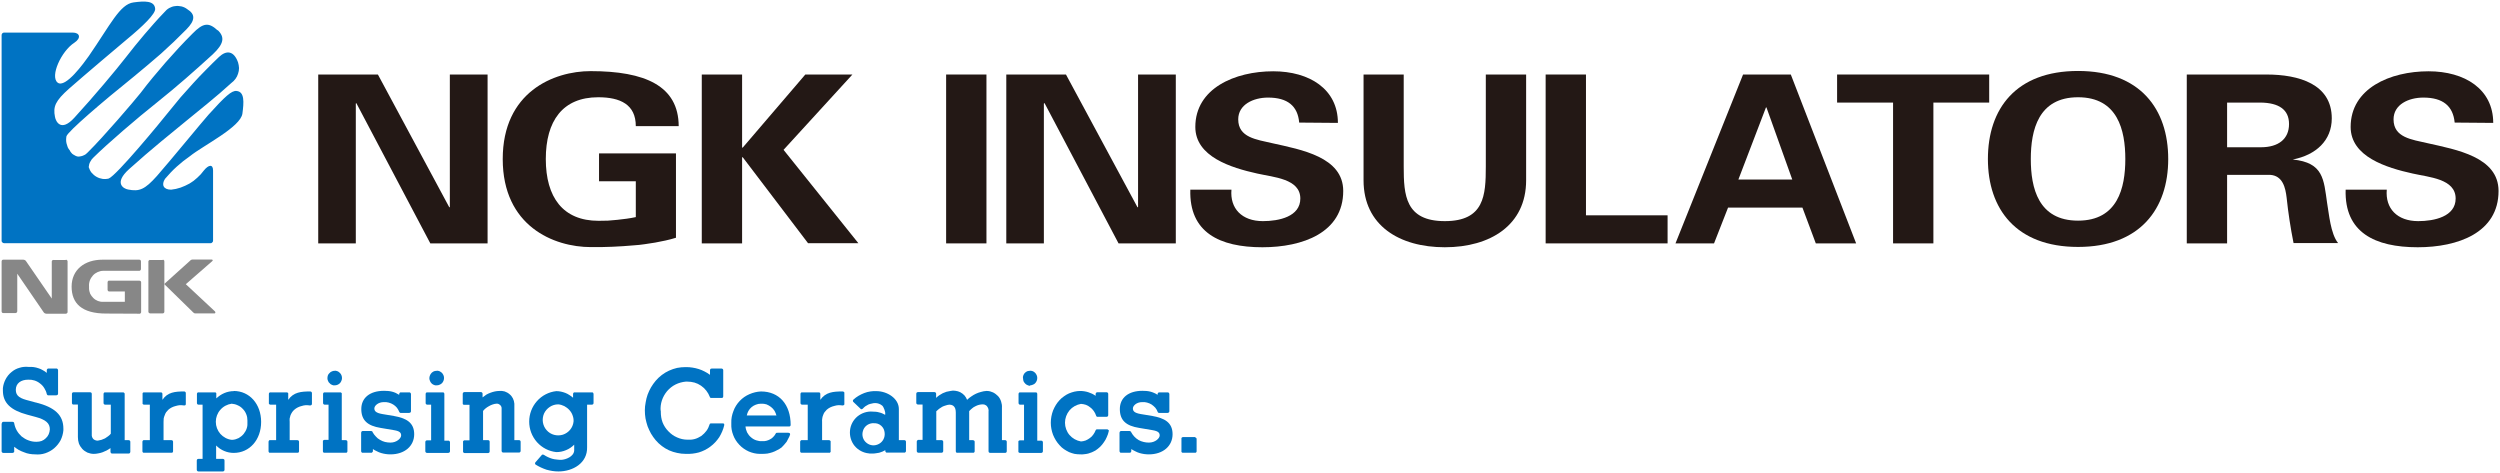 <svg version="1.2" xmlns="http://www.w3.org/2000/svg" viewBox="0 0 1550 293" width="1550" height="293"><style>.a{fill:#0073c3}.b{fill:#231815}.c{fill:#878787}</style><path class="a" d="m22.3 249.6l-4-1.1c-5.7-1.4-8.5-2.8-8.5-6.8 0-4 3.1-6.3 7.7-6.3q2-0.1 3.9 0.5 1.9 0.6 3.5 1.9 1.6 1.2 2.6 2.9 1.1 1.7 1.5 3.6 0.1 0.2 0.2 0.4 0.1 0.1 0.2 0.2 0.2 0.1 0.3 0.2 0.2 0 0.4 0h4.8q0.3 0 0.4-0.1 0.2 0 0.4-0.2 0.1-0.1 0.2-0.3 0.1-0.2 0.1-0.4v-14.6q0-0.2-0.1-0.4-0.1-0.2-0.2-0.3-0.2-0.2-0.4-0.3-0.1 0-0.4 0h-4.8q-0.2 0-0.4 0-0.2 0.1-0.4 0.3-0.1 0.1-0.2 0.3-0.1 0.2-0.1 0.4v1.7q-1.1-1-2.5-1.7-1.3-0.8-2.7-1.2-1.4-0.5-2.9-0.7-1.5-0.2-3-0.1c-1.9-0.2-3.9-0.1-5.7 0.5-1.9 0.5-3.6 1.4-5.1 2.7-1.5 1.2-2.7 2.7-3.6 4.4-0.9 1.7-1.5 3.6-1.7 5.5 0 0.5 0 1.1 0 1.6 0 7.5 4.7 12.1 15.1 14.9l5.2 1.4c6.3 1.7 8.8 3.9 8.8 7.7q-0.1 1.6-0.7 3-0.6 1.4-1.8 2.5-1.1 1.1-2.6 1.7-1.5 0.5-3.1 0.5h-0.4c-1.6 0-3.2-0.3-4.7-0.9-1.5-0.5-2.9-1.4-4.2-2.4-1.2-1.1-2.2-2.3-3-3.7-0.8-1.4-1.3-2.9-1.6-4.5q0-0.2-0.1-0.4-0.1-0.1-0.3-0.3-0.1-0.1-0.3-0.1-0.2-0.1-0.4-0.1h-5.6q-0.2 0-0.4 0.1-0.1 0.1-0.3 0.2-0.1 0.2-0.2 0.4-0.1 0.2-0.1 0.4h-0.1v17.2q0 0.2 0.1 0.4 0.1 0.1 0.2 0.3 0.2 0.1 0.3 0.2 0.2 0.1 0.4 0.1h5.8q0.2 0 0.4-0.1 0.2-0.1 0.3-0.2 0.2-0.2 0.3-0.3 0-0.2 0-0.4v-2.8q1.4 1.1 2.9 2 1.5 0.8 3.2 1.4 1.6 0.7 3.4 1 1.7 0.3 3.5 0.3c2.1 0.2 4.2 0 6.3-0.7 2-0.7 3.9-1.7 5.5-3.1 1.6-1.4 3-3.1 4-5 0.9-1.9 1.5-3.9 1.7-6.1q0-0.1 0-0.2 0-0.2 0-0.3 0-0.1 0-0.3 0-0.1 0-0.2c0-8.4-5.2-13.3-17.2-16.3"/><path class="a" d="m244.2 257.9l-7.2-1.2c-4-0.7-4.9-1.9-4.9-3.5 0-1.6 2.3-3.9 5.9-3.9q1.5-0.1 3 0.3 1.5 0.4 2.8 1.2 1.3 0.8 2.3 2 0.9 1.2 1.5 2.7 0.1 0.1 0.2 0.2 0.1 0.1 0.2 0.2 0.1 0.1 0.3 0.1 0.1 0 0.2 0h5.2q0.2 0 0.4-0.1 0.2 0 0.4-0.2 0.1-0.1 0.2-0.3 0.1-0.2 0.1-0.4v-10.7q0-0.2-0.1-0.4-0.1-0.2-0.2-0.3-0.2-0.2-0.4-0.3-0.2 0-0.4 0h-5.2q-0.2 0-0.4 0-0.1 0.1-0.3 0.3-0.1 0.1-0.2 0.3-0.1 0.2-0.1 0.4v0.5q-1.1-0.7-2.2-1.2-1.1-0.5-2.3-0.8-1.2-0.3-2.5-0.4-1.2-0.1-2.4-0.1c-8.7 0-14.1 4.3-14.1 11.3 0 7 3.9 10.4 12 11.7l8.3 1.4c3.7 0.6 4.4 1.7 4.4 3.3 0 1.7-2.7 4.4-6.6 4.4q-1.7 0-3.4-0.4-1.6-0.4-3.1-1.3-1.5-0.8-2.6-2.1-1.2-1.2-2-2.7 0-0.2-0.1-0.3-0.1-0.1-0.2-0.2-0.2-0.1-0.3-0.1-0.1-0.1-0.3-0.1h-5.2q-0.2 0-0.4 0.1-0.2 0.1-0.3 0.2-0.2 0.2-0.2 0.4-0.1 0.2-0.1 0.4v11.4q0 0.2 0.1 0.4 0 0.2 0.2 0.3 0.1 0.2 0.3 0.3 0.2 0 0.4 0h5.2q0.2 0 0.4 0 0.2-0.1 0.3-0.3 0.2-0.1 0.3-0.3 0.1-0.2 0.1-0.4v-1.3q1.1 0.8 2.5 1.4 1.3 0.7 2.7 1.1 1.4 0.4 2.8 0.6 1.4 0.2 2.9 0.2c8.8 0 14.7-5.2 14.7-12.5 0-7.4-5.2-10-12.6-11.3"/><path class="a" d="m714.5 257.9l-7.3-1.2c-4-0.7-4.8-1.9-4.8-3.5 0-1.6 2.2-3.9 5.8-3.9q1.6-0.1 3 0.3 1.5 0.4 2.8 1.2 1.3 0.9 2.3 2 1 1.2 1.5 2.7 0.1 0.1 0.2 0.2 0.1 0.1 0.2 0.2 0.1 0.1 0.3 0.1 0.1 0 0.3 0h5.2q0.2 0 0.3-0.1 0.2 0 0.4-0.2 0.1-0.1 0.2-0.3 0.1-0.2 0.1-0.4v-10.7q0-0.2-0.1-0.4-0.1-0.2-0.2-0.3-0.2-0.2-0.4-0.3-0.1 0-0.3 0h-5.2q-0.2 0-0.4 0-0.2 0.1-0.4 0.3-0.1 0.1-0.2 0.3-0.1 0.2-0.1 0.4v0.5q-1-0.7-2.2-1.2-1.1-0.5-2.3-0.8-1.2-0.3-2.4-0.4-1.2-0.1-2.5-0.1c-8.6 0-14 4.3-14 11.3 0 7 3.8 10.4 12 11.7l8.3 1.4c3.6 0.6 4.4 1.7 4.4 3.3 0 1.7-2.7 4.4-6.7 4.4q-1.7 0-3.3-0.4-1.7-0.4-3.1-1.2-1.5-0.9-2.7-2.2-1.1-1.2-1.9-2.7 0-0.2-0.2-0.3-0.1-0.1-0.2-0.2-0.1-0.1-0.3-0.1-0.1-0.1-0.3-0.1h-5.2q-0.2 0-0.4 0.1-0.1 0.1-0.3 0.2-0.1 0.2-0.2 0.4-0.1 0.2-0.1 0.4v11.4q0 0.2 0.1 0.4 0.1 0.2 0.2 0.3 0.2 0.2 0.3 0.3 0.2 0 0.4 0h5.2q0.2 0 0.4 0 0.2-0.1 0.4-0.3 0.1-0.1 0.2-0.3 0.1-0.2 0.1-0.4v-1.3q1.2 0.8 2.5 1.4 1.3 0.7 2.7 1.1 1.4 0.4 2.8 0.6 1.5 0.2 2.9 0.2c8.8 0 14.7-5.2 14.7-12.5 0-7.4-5.2-10-12.5-11.3z"/><path class="a" d="m79.9 272.9h-2.6v-28.7q-0.1-0.2-0.1-0.4-0.1-0.1-0.3-0.3-0.1-0.1-0.3-0.2-0.1 0-0.3 0h-11.1q-0.2-0.1-0.4 0-0.1 0.1-0.3 0.2-0.1 0.1-0.2 0.3-0.1 0.2-0.1 0.4v5.8q0 0.1 0.1 0.3 0.1 0.2 0.2 0.3 0.2 0.2 0.3 0.2 0.2 0.1 0.4 0.1h3.5v18q-0.7 0.9-1.7 1.6-0.9 0.7-1.9 1.3-1.1 0.5-2.2 0.9-1.1 0.3-2.3 0.5-0.7 0-1.3-0.2-0.7-0.2-1.2-0.6-0.5-0.4-0.8-1-0.3-0.6-0.4-1.3v-26q0-0.2-0.1-0.3 0-0.2-0.2-0.3-0.1-0.2-0.3-0.2-0.2-0.1-0.4-0.1h-10.4q-0.2 0-0.3 0.1-0.2 0-0.3 0.2-0.2 0.1-0.2 0.3-0.1 0.1-0.1 0.3v5.8q0 0.2 0.1 0.4 0 0.1 0.2 0.3 0.1 0.1 0.3 0.2 0.1 0 0.3 0h2.8v20.2c0 1.4 0.2 2.7 0.6 3.9 0.5 1.3 1.2 2.4 2.1 3.4 0.9 1 2 1.7 3.2 2.3 1.3 0.5 2.6 0.8 3.9 0.8q1.4 0 2.8-0.3 1.3-0.2 2.7-0.7 1.3-0.5 2.5-1.1 1.3-0.7 2.4-1.5v2.4q0 0.2 0.1 0.3 0 0.2 0.2 0.4 0.1 0.1 0.3 0.2 0.2 0.1 0.4 0.1h10.3q0.2 0 0.4-0.1 0.2-0.1 0.3-0.2 0.1-0.2 0.2-0.4 0.1-0.1 0.1-0.3v-6.4q0-0.1-0.1-0.3-0.1-0.2-0.2-0.3-0.1-0.2-0.3-0.2-0.2-0.1-0.4-0.1"/><path class="a" d="m114.3 242.7c-5.7 0-10.4 0.4-13.6 5.2v-3.7q-0.1-0.2-0.1-0.4-0.1-0.1-0.2-0.3-0.2-0.1-0.4-0.2-0.1 0-0.3 0h-10.4q-0.2 0-0.4 0-0.1 0.1-0.3 0.2-0.1 0.2-0.2 0.3 0 0.2 0 0.4v5.7q-0.1 0.2 0 0.4 0.1 0.2 0.2 0.3 0.1 0.1 0.3 0.2 0.2 0.1 0.4 0.1h3.6v22h-3.7q-0.1 0-0.3 0-0.2 0.1-0.3 0.3-0.2 0.1-0.2 0.3-0.1 0.1-0.1 0.3v6q0 0.2 0.1 0.4 0 0.1 0.2 0.3 0.1 0.1 0.3 0.2 0.2 0 0.3 0h17.2q0.2 0 0.3 0 0.2-0.1 0.3-0.2 0.2-0.2 0.2-0.3 0.1-0.2 0.1-0.4v-6q0-0.1-0.1-0.3 0-0.2-0.2-0.3-0.1-0.2-0.3-0.2-0.1-0.1-0.3-0.1h-5v-11.4q0-1 0.1-2.1 0.2-1 0.6-1.9 0.3-1 0.9-1.9 0.6-0.8 1.3-1.5 1-0.9 2.2-1.5 1.2-0.6 2.5-0.9 1.3-0.4 2.6-0.5 1.3 0 2.7 0.2 0.1 0 0.2-0.1 0.1 0 0.2 0 0.1 0 0.2-0.1 0.1 0 0.1-0.1 0.1-0.1 0.1-0.2 0.1-0.1 0.1-0.2 0-0.1 0-0.2 0-0.1 0-0.2v-6.6q0-0.2-0.1-0.4 0-0.2-0.2-0.3-0.1-0.1-0.3-0.2-0.2-0.1-0.3-0.1-0.1 0 0 0z"/><path class="a" d="m192.4 242.7c-5.7 0-10.4 0.4-13.7 5.2v-3.7q0-0.2 0-0.4-0.1-0.2-0.3-0.3-0.1-0.1-0.3-0.2-0.2-0.1-0.4 0h-10q-0.2-0.1-0.4 0-0.2 0.1-0.3 0.2-0.2 0.1-0.2 0.3-0.1 0.2-0.1 0.4v5.7q0 0.2 0 0.4 0.1 0.2 0.3 0.3 0.1 0.2 0.3 0.2 0.2 0.1 0.4 0.1h3.5v22h-3.7q-0.2 0-0.4 0-0.1 0.1-0.3 0.2-0.1 0.2-0.2 0.4-0.1 0.1-0.1 0.3v6q0 0.2 0.1 0.4 0.1 0.2 0.2 0.3 0.2 0.1 0.3 0.2 0.2 0.1 0.4 0h16.9q0.2 0 0.4 0 0.2-0.1 0.3-0.2 0.2-0.2 0.2-0.3 0.1-0.2 0.1-0.4v-6q0-0.2-0.1-0.3 0-0.2-0.2-0.3-0.1-0.2-0.3-0.2-0.2-0.1-0.4-0.1h-4.8v-11.4q-0.1-1 0-2.1 0.2-1 0.5-1.9 0.4-1 1-1.9 0.5-0.8 1.3-1.5 1-0.9 2.2-1.5 1.2-0.6 2.5-0.9 1.2-0.4 2.6-0.5 1.3 0 2.6 0.2 0.1 0 0.2-0.1 0.1 0 0.2 0 0.1-0.1 0.2-0.1 0.1 0 0.2-0.1 0.1-0.1 0.1-0.2 0.1-0.1 0.1-0.1 0.1-0.1 0.1-0.2 0-0.1 0-0.2v-6.7q0-0.2-0.1-0.4-0.1-0.2-0.2-0.3-0.1-0.1-0.3-0.2-0.2-0.1-0.4-0.1z"/><path class="a" d="m214.4 272.9h-2.5v-28.7q0-0.2 0-0.4-0.1-0.1-0.3-0.3-0.1-0.1-0.3-0.2-0.1 0-0.3 0h-9.7q-0.2 0-0.4 0-0.1 0.1-0.3 0.2-0.1 0.2-0.2 0.3-0.1 0.2-0.1 0.4v5.8q0 0.1 0.1 0.3 0.1 0.2 0.2 0.3 0.2 0.1 0.3 0.2 0.2 0.1 0.4 0.1h2.4v21.8h-2.5q-0.2 0-0.4 0.1-0.2 0-0.3 0.2-0.2 0.1-0.3 0.3 0 0.2 0 0.4v6.1q0 0.2 0.1 0.4 0 0.1 0.2 0.3 0.1 0.1 0.3 0.2 0.2 0 0.4 0h13.2q0.2 0 0.4 0 0.2-0.1 0.3-0.2 0.2-0.2 0.2-0.3 0.1-0.2 0.1-0.4v-6q0-0.2-0.1-0.3 0-0.2-0.2-0.3-0.1-0.2-0.3-0.2-0.2-0.1-0.4-0.1z"/><path class="a" d="m207.6 238.9c0.9 0 1.8-0.3 2.5-0.8 0.8-0.5 1.3-1.3 1.6-2.1 0.4-0.9 0.4-1.8 0.2-2.7-0.2-0.9-0.7-1.7-1.4-2.3q-0.3-0.3-0.6-0.5-0.4-0.2-0.8-0.4-0.4-0.1-0.8-0.2-0.4-0.1-0.9 0-0.9 0-1.7 0.4-0.8 0.3-1.4 1-0.7 0.6-1 1.4-0.3 0.9-0.3 1.8 0 0.4 0.1 0.9 0.1 0.4 0.3 0.8 0.2 0.4 0.4 0.8 0.3 0.3 0.6 0.6 0.3 0.4 0.6 0.6 0.4 0.2 0.8 0.4 0.4 0.2 0.8 0.3 0.4 0 0.9 0"/><path class="a" d="m278 273.2h-2.5v-29q0-0.2-0.1-0.4-0.1-0.2-0.2-0.3-0.2-0.1-0.3-0.2-0.2-0.1-0.4 0h-9.7q-0.1 0-0.3 0-0.2 0.1-0.3 0.2-0.2 0.2-0.2 0.3-0.1 0.2-0.1 0.4v5.8q0 0.1 0.1 0.3 0 0.2 0.2 0.3 0.1 0.1 0.3 0.2 0.2 0.1 0.3 0.1h2.5v22.1h-2.6q-0.2 0-0.4 0.1-0.1 0.1-0.3 0.2-0.1 0.2-0.2 0.3 0 0.2-0.1 0.4v5.8q0.1 0.2 0.1 0.4 0.1 0.2 0.2 0.3 0.2 0.1 0.3 0.2 0.2 0.1 0.4 0.1h13.3q0.2 0 0.3-0.1 0.2-0.1 0.4-0.2 0.1-0.1 0.2-0.3 0.1-0.2 0.1-0.4v-5.6q0-0.2-0.1-0.4-0.1-0.2-0.2-0.3-0.2-0.2-0.4-0.3-0.1 0-0.3 0z"/><path class="a" d="m270.9 238.9q0.9 0 1.7-0.4 0.8-0.3 1.5-1 0.6-0.7 0.9-1.5 0.3-0.8 0.3-1.7 0-0.5-0.1-0.9-0.1-0.5-0.3-0.9-0.2-0.4-0.5-0.8-0.2-0.4-0.6-0.7-0.3-0.3-0.7-0.5-0.3-0.2-0.7-0.4-0.4-0.1-0.8-0.2-0.5-0.1-0.9 0-0.4 0-0.9 0.1-0.4 0.1-0.8 0.2-0.4 0.2-0.8 0.5-0.4 0.2-0.7 0.6-0.6 0.6-0.9 1.4-0.4 0.9-0.4 1.8 0 0.8 0.4 1.7 0.3 0.8 0.9 1.4 0.3 0.4 0.7 0.6 0.3 0.2 0.7 0.4 0.4 0.2 0.9 0.3 0.4 0 0.8 0"/><path class="a" d="m645.6 273.2h-2.5v-29q0-0.2-0.1-0.4-0.1-0.1-0.2-0.3-0.1-0.1-0.3-0.2-0.2 0-0.4 0h-9.6q-0.2-0.1-0.4 0-0.2 0.1-0.3 0.2-0.1 0.1-0.2 0.3-0.1 0.2-0.1 0.4v5.8q0 0.1 0.1 0.3 0.1 0.2 0.2 0.3 0.1 0.2 0.3 0.2 0.2 0.1 0.4 0.1h2.4v22.1h-2.6q-0.2 0-0.3 0.1-0.2 0.1-0.4 0.2-0.1 0.1-0.2 0.3 0 0.2 0 0.4v5.8q0 0.2 0 0.4 0.1 0.2 0.2 0.3 0.2 0.1 0.4 0.2 0.1 0.1 0.3 0.1h13.3q0.2 0 0.4-0.1 0.2-0.1 0.3-0.2 0.1-0.1 0.2-0.3 0.1-0.2 0.1-0.4v-5.6q0-0.2-0.1-0.4-0.1-0.2-0.2-0.3-0.1-0.2-0.3-0.2-0.2-0.1-0.4-0.1z"/><path class="a" d="m638.7 238.9q0.9 0 1.7-0.4 0.9-0.3 1.5-1 0.6-0.7 0.9-1.5 0.3-0.8 0.3-1.7 0-0.5-0.1-0.9-0.1-0.5-0.3-0.9-0.2-0.4-0.5-0.8-0.2-0.4-0.6-0.7-0.3-0.3-0.6-0.5-0.4-0.2-0.8-0.4-0.4-0.1-0.8-0.2-0.5-0.1-0.9 0-0.4 0-0.9 0.1-0.4 0.1-0.8 0.2-0.4 0.2-0.8 0.5-0.3 0.2-0.7 0.6-0.3 0.3-0.5 0.7-0.2 0.4-0.4 0.9-0.1 0.4-0.2 0.9 0 0.4 0.1 0.9 0 0.4 0.1 0.9 0.1 0.4 0.2 0.8 0.2 0.4 0.5 0.8 0.2 0.3 0.6 0.7 0.3 0.3 0.6 0.5 0.4 0.2 0.8 0.4 0.4 0.2 0.8 0.3 0.4 0 0.8 0.1"/><path class="a" d="m321.9 272.9h-3v-22.6c-0.1-1.2-0.4-2.3-0.9-3.3-0.5-1-1.2-1.9-2.1-2.6-0.9-0.8-1.9-1.3-3-1.7-1-0.3-2.2-0.4-3.3-0.3q-1.4 0-2.8 0.3-1.4 0.3-2.7 0.8-1.4 0.5-2.6 1.2-1.2 0.8-2.3 1.7v-2.3q0-0.2-0.1-0.4 0-0.1-0.2-0.3-0.1-0.1-0.3-0.2-0.1-0.1-0.3-0.1h-10.4q-0.2 0-0.4 0.1-0.2 0.1-0.3 0.2-0.1 0.1-0.2 0.3-0.1 0.2-0.1 0.4v6.2c0 0.5 0.5 0.7 1 0.7h3.2v22h-3.1q-0.2 0-0.3 0-0.2 0.1-0.3 0.3-0.2 0.1-0.3 0.3 0 0.2 0 0.3v6q0 0.2 0 0.4 0.1 0.2 0.3 0.3 0.1 0.1 0.3 0.2 0.1 0.1 0.3 0.1h14.7q0.2 0 0.3-0.1 0.2-0.1 0.3-0.2 0.2-0.1 0.2-0.3 0.1-0.2 0.1-0.4v-6.1q0-0.1-0.1-0.3 0-0.2-0.2-0.3-0.1-0.2-0.3-0.2-0.1-0.1-0.3-0.1h-3.2v-18.1q0.7-0.9 1.7-1.7 0.9-0.7 2-1.3 1-0.6 2.2-1 1.1-0.4 2.3-0.5 0.6-0.1 1.2 0.1 0.6 0.2 1 0.6 0.5 0.3 0.8 0.9 0.3 0.5 0.3 1.1v26.6q0 0.2 0.1 0.4 0.1 0.2 0.2 0.3 0.2 0.1 0.3 0.2 0.2 0.1 0.4 0.1h9.9q0.2 0 0.3-0.1 0.2-0.1 0.3-0.2 0.2-0.2 0.2-0.3 0.1-0.2 0.1-0.4v-5.8q0-0.1-0.1-0.3 0-0.2-0.2-0.3-0.1-0.2-0.3-0.2-0.1-0.1-0.3-0.1z"/><path fill-rule="evenodd" class="a" d="m367 243.3q0.2 0 0.4 0 0.2 0.1 0.3 0.2 0.2 0.2 0.2 0.4 0.1 0.1 0.1 0.3v5.8q0 0.1-0.1 0.3-0.1 0.2-0.2 0.3-0.1 0.1-0.3 0.2-0.2 0.1-0.4 0.1h-3v26.3c0.3 9.9-8.8 15.1-17.8 15.1q-1.9 0-3.8-0.3-1.8-0.3-3.6-0.8-1.8-0.6-3.5-1.4-1.7-0.8-3.3-1.8-0.1-0.2-0.2-0.4-0.1-0.1-0.1-0.3 0-0.2 0.1-0.4 0.1-0.2 0.2-0.3l4-4.6q0.1-0.1 0.2-0.1 0.2-0.1 0.4-0.1 0.1 0 0.3 0.1 0.2 0 0.3 0.1 1.2 0.8 2.5 1.4 1.3 0.6 2.6 1 1.4 0.4 2.8 0.5 1.4 0.2 2.8 0.2c2.9-0.1 7.8-2 8.1-5.7 0-0.5 0-2.1 0-3.7q-1.1 1.1-2.3 1.9-1.3 0.9-2.8 1.5-1.4 0.6-2.9 0.9-1.5 0.3-3.1 0.3c-4.6-0.5-8.9-2.7-12-6.2-3.1-3.5-4.8-8-4.8-12.7 0-4.7 1.7-9.2 4.8-12.7 3.1-3.5 7.4-5.7 12-6.2q1.5 0 2.9 0.3 1.4 0.3 2.7 0.8 1.3 0.5 2.5 1.3 1.3 0.8 2.3 1.7v-2.4q0-0.2 0.1-0.4 0.1-0.2 0.2-0.3 0.1-0.1 0.3-0.2 0.2-0.1 0.4 0h10.4m-11.7 14.2c-0.4-1.2-1.1-2.3-2-3.3-0.9-1-2-1.8-3.1-2.4-1.2-0.6-2.5-1-3.8-1.1-3.8 0-7.2 2.3-8.8 5.7-1.5 3.5-0.9 7.5 1.6 10.3 2.5 2.9 6.5 3.9 10.1 2.8 3.6-1.2 6.2-4.3 6.6-8.1 0.1-1.3-0.1-2.6-0.6-3.9z"/><path class="a" d="m522.3 242.7c-5.7 0-10.4 0.4-13.7 5.2v-3.7q0-0.2-0.1-0.4-0.1-0.1-0.2-0.3-0.1-0.1-0.3-0.2-0.2 0-0.3 0h-10.4q-0.2 0-0.4 0-0.2 0.1-0.3 0.2-0.1 0.2-0.2 0.3-0.1 0.2-0.1 0.4v5.7q0 0.2 0.1 0.4 0 0.2 0.2 0.3 0.1 0.1 0.3 0.2 0.2 0.1 0.4 0.1h3.5v22h-3.7q-0.2 0-0.3 0-0.2 0.1-0.4 0.3-0.1 0.1-0.2 0.3-0.1 0.1-0.1 0.3v6q0 0.2 0.1 0.4 0.1 0.1 0.2 0.3 0.2 0.1 0.4 0.2 0.1 0 0.3 0h16.9q0.2 0.1 0.4 0 0.2-0.1 0.3-0.2 0.2-0.1 0.3-0.3 0-0.2 0-0.4v-6q0-0.2 0-0.3-0.1-0.2-0.3-0.3-0.1-0.2-0.3-0.2-0.2-0.1-0.4-0.1h-4.3v-11.4q-0.1-1 0.1-2.1 0.1-1 0.5-1.9 0.3-1 0.9-1.9 0.6-0.8 1.3-1.5 1-0.9 2.2-1.5 1.2-0.6 2.5-0.9 1.3-0.4 2.6-0.5 1.3 0 2.7 0.2 0.1 0 0.2-0.1 0.1 0 0.2 0 0.1 0 0.2-0.1 0 0 0.1-0.1 0.1-0.1 0.2-0.2 0 0 0.1-0.1 0-0.1 0-0.2 0-0.1 0-0.2v-6.7q0-0.2 0-0.4-0.1-0.2-0.3-0.3-0.1-0.1-0.3-0.2-0.2-0.1-0.3-0.1"/><path class="a" d="m623.4 272.9h-2.2v-20.1c0.1-1.3-0.1-2.6-0.5-3.8-0.4-1.3-1-2.4-1.9-3.4-0.9-0.9-1.9-1.7-3.1-2.3-1.1-0.5-2.4-0.9-3.7-0.9h-0.5q-1.7 0.1-3.3 0.6-1.6 0.4-3.1 1.1-1.5 0.7-2.9 1.7-1.4 0.9-2.6 2.1-0.6-1.5-1.6-2.7-1.1-1.2-2.6-2-1.4-0.7-3-0.9-1.6-0.3-3.1 0.1-1.3 0.2-2.5 0.5-1.2 0.4-2.3 0.9-1.1 0.6-2.2 1.3-1 0.7-1.9 1.6v-2.6q0-0.2-0.1-0.4-0.1-0.1-0.2-0.3-0.1-0.1-0.3-0.2-0.2-0.1-0.4-0.1h-10.3q-0.2 0-0.4 0.1-0.2 0.1-0.3 0.2-0.2 0.1-0.2 0.3-0.1 0.2-0.1 0.4v5.7q0 0.2 0.1 0.4 0 0.2 0.2 0.3 0.1 0.1 0.3 0.2 0.2 0.1 0.4 0.1h2.9v21.9h-2.6q-0.2 0.1-0.4 0.1-0.2 0.1-0.3 0.3-0.1 0.1-0.2 0.3-0.1 0.1-0.1 0.3v6q0 0.2 0.1 0.4 0.1 0.2 0.2 0.3 0.1 0.1 0.3 0.2 0.2 0.1 0.4 0.1h14.5q0.1 0 0.3-0.1 0.2-0.1 0.3-0.2 0.2-0.2 0.2-0.3 0.1-0.2 0.1-0.4v-5.9q0-0.1-0.1-0.3-0.1-0.2-0.2-0.3-0.1-0.2-0.3-0.2-0.2-0.1-0.3-0.1h-3.4v-17.9q0.8-0.8 1.7-1.5 1-0.7 2-1.3 1-0.5 2.1-0.8 1.1-0.4 2.2-0.5c1.6 0 4.1 0.5 4.1 4.8v24.1q0 0.2 0.1 0.4 0 0.2 0.2 0.3 0.1 0.1 0.3 0.2 0.2 0.1 0.4 0h9.7q0.2 0.1 0.3 0 0.2-0.1 0.4-0.2 0.1-0.1 0.2-0.3 0.1-0.2 0.1-0.4v-6q0-0.2-0.1-0.3-0.1-0.2-0.2-0.3-0.2-0.2-0.4-0.2-0.1-0.1-0.3-0.1h-2.4v-18q0.8-0.9 1.8-1.7 0.9-0.8 2-1.3 1.1-0.6 2.3-0.9 1.2-0.3 2.4-0.3 0.4 0 0.7 0.1 0.3 0 0.6 0.2 0.3 0.1 0.6 0.3 0.2 0.2 0.5 0.4 0.3 0.3 0.5 0.7 0.2 0.4 0.4 0.8 0.1 0.4 0.2 0.9 0.1 0.4 0 0.8v24.9q0 0.2 0.1 0.4 0 0.2 0.2 0.3 0.1 0.1 0.3 0.2 0.2 0.1 0.4 0.1h9.4q0.1 0 0.3-0.1 0.2-0.1 0.3-0.2 0.2-0.1 0.2-0.3 0.1-0.2 0.1-0.4v-6q0-0.1-0.1-0.3-0.1-0.2-0.2-0.3-0.1-0.2-0.3-0.2-0.2-0.1-0.3-0.1"/><path class="a" d="m741 271h-7.6q-0.2 0-0.4 0.1-0.1 0.1-0.3 0.2-0.1 0.1-0.2 0.3 0 0.2 0 0.4v7.9q0 0.1 0 0.3 0.1 0.2 0.3 0.3 0.1 0.1 0.3 0.2 0.1 0 0.3 0h7.5q0.2 0 0.4 0 0.2-0.1 0.3-0.2 0.1-0.1 0.2-0.3 0.1-0.2 0.1-0.3v-7.8q0-0.2-0.1-0.3 0-0.2-0.2-0.3-0.1-0.2-0.3-0.2-0.1-0.1-0.3-0.1"/><path fill-rule="evenodd" class="a" d="m144.9 242.4c9.8 0 17 8.1 17 19.2 0 11.1-7.2 19.2-17 19.2q-1.5 0-3-0.3-1.5-0.3-2.9-0.9-1.4-0.6-2.6-1.4-1.3-0.9-2.4-2v8.3h4.2q0.2 0 0.4 0.1 0.2 0.1 0.3 0.2 0.2 0.1 0.2 0.3 0.1 0.2 0.1 0.4v5.8q0 0.2-0.1 0.4 0 0.1-0.2 0.3-0.1 0.1-0.3 0.2-0.2 0.1-0.4 0.1h-15.2q-0.2 0-0.4-0.1-0.2-0.1-0.3-0.2-0.2-0.2-0.2-0.3-0.1-0.2-0.1-0.4v-5.8q0-0.2 0.1-0.4 0-0.2 0.2-0.3 0.1-0.2 0.3-0.2 0.2-0.1 0.4-0.1h2.6v-33.6h-2.5q-0.2 0-0.4-0.1-0.2 0-0.3-0.2-0.2-0.1-0.2-0.3-0.1-0.2-0.1-0.3v-5.8q0-0.2 0.1-0.4 0-0.2 0.2-0.3 0.1-0.1 0.3-0.2 0.2-0.1 0.4 0h10.1q0.2 0 0.4 0 0.1 0.1 0.3 0.2 0.1 0.2 0.2 0.3 0 0.2 0 0.4v2.8q1.1-1 2.4-1.9 1.2-0.8 2.6-1.4 1.4-0.6 2.9-0.9 1.5-0.3 3-0.3m8.4 18.2c0-1.3-0.2-2.6-0.7-3.8-0.5-1.3-1.2-2.4-2.1-3.3-0.9-1-2-1.8-3.2-2.3-1.2-0.6-2.5-0.9-3.8-1-2.7 0.4-5.2 1.7-7 3.8-1.8 2-2.8 4.7-2.8 7.4 0 2.8 1 5.4 2.8 7.5 1.8 2 4.3 3.4 7 3.7h0.6c1.3-0.1 2.6-0.5 3.8-1.1 1.2-0.7 2.2-1.5 3.1-2.6 0.8-1 1.5-2.2 1.9-3.5 0.4-1.2 0.5-2.6 0.4-3.9z"/><path fill-rule="evenodd" class="a" d="m560.8 272.9q0.1 0 0.3 0.1 0.2 0 0.3 0.2 0.2 0.1 0.2 0.3 0.1 0.2 0.1 0.3v5.9q0 0.1-0.1 0.3 0 0.2-0.2 0.3-0.1 0.2-0.3 0.3-0.2 0-0.3 0h-10.9q-0.2 0-0.4 0-0.2-0.1-0.3-0.3-0.2-0.1-0.2-0.3-0.1-0.2-0.1-0.3v-0.6q-0.9 0.5-1.8 0.9-1 0.4-2 0.7-0.9 0.2-1.9 0.3-1.1 0.2-2.1 0.2-0.3 0-0.6 0-0.3 0-0.6 0-0.3 0-0.6 0-0.3 0-0.6-0.1c-3.4-0.3-6.6-2-8.8-4.6-2.2-2.7-3.2-6.1-2.9-9.5 0.3-3.5 2-6.6 4.6-8.8 2.7-2.2 6.1-3.3 9.5-3q1 0 2 0.1 1 0.1 2 0.4 1 0.2 1.9 0.6 0.9 0.4 1.8 0.9 0.1-0.8 0-1.6-0.1-0.7-0.4-1.5-0.2-0.7-0.6-1.4-0.3-0.7-0.8-1.2-0.5-0.4-1-0.7-0.5-0.3-1.1-0.5-0.5-0.2-1.1-0.3-0.6-0.1-1.2-0.1-1.1 0-2.1 0.3-1.1 0.2-2.1 0.6-1 0.5-1.9 1.1-0.9 0.7-1.6 1.5-0.1 0.1-0.2 0.1-0.1 0.1-0.2 0.1-0.1 0-0.2 0.1-0.1 0-0.2 0-0.1 0-0.2 0-0.1-0.1-0.2-0.1-0.1-0.1-0.1-0.1-0.1-0.1-0.2-0.2l-4.2-4q-0.2-0.1-0.3-0.4-0.1-0.2-0.1-0.4 0-0.2 0.1-0.5 0.1-0.2 0.3-0.3 1.4-1.3 3.1-2.3 1.7-1 3.5-1.7 1.8-0.7 3.8-1 1.9-0.3 3.8-0.2c6.6 0 13.9 4.5 13.9 11.1v19.3h3.5m-12.3-4.5q-0.1-1.2-0.6-2.4-0.6-1.2-1.5-2-1-0.9-2.2-1.3-1.3-0.4-2.5-0.3h-0.9c-2.8 0.3-5.1 2.2-5.8 4.9-0.8 2.7 0.1 5.6 2.3 7.3 2.2 1.8 5.2 2 7.7 0.6 2.4-1.3 3.8-4 3.5-6.8z"/><path fill-rule="evenodd" class="a" d="m489 268.4q0.1 0 0.2 0 0.1 0 0.2 0.1 0.1 0.1 0.2 0.1 0.1 0.1 0.2 0.2 0 0.1 0 0.2 0.1 0.1 0.1 0.2 0 0.1-0.1 0.2 0 0.1 0 0.2-0.4 1.2-1 2.2-0.5 1.1-1.1 2.1-0.7 0.9-1.5 1.8-0.8 0.9-1.6 1.7-1.3 1-2.8 1.7-1.4 0.8-2.9 1.3-1.5 0.5-3.1 0.8-1.6 0.2-3.2 0.2h-1.5c-2.4 0-4.8-0.6-6.9-1.5-2.2-1-4.2-2.4-5.8-4.1-1.7-1.8-3-3.8-3.8-6-0.9-2.3-1.3-4.6-1.2-7q0-0.1 0-0.2 0-0.1 0-0.1 0-0.1 0-0.2 0-0.1 0-0.1c-0.1-2.5 0.4-5 1.3-7.3 0.8-2.3 2.2-4.5 3.9-6.3 1.7-1.8 3.7-3.2 6-4.2 2.3-1 4.7-1.6 7.2-1.7 11.2 0 18.4 8 18.4 20.8q0 0.2-0.1 0.4-0.1 0.1-0.2 0.3-0.2 0.1-0.4 0.2-0.1 0-0.3 0h-27c0.1 1.3 0.5 2.6 1 3.7 0.6 1.1 1.4 2.2 2.4 3 0.9 0.8 2 1.5 3.3 1.9 1.2 0.4 2.4 0.6 3.7 0.5q1.3 0.1 2.5-0.2 1.2-0.3 2.3-0.9 1.2-0.6 2-1.5 0.9-0.9 1.5-2c0.2-0.6 0.5-0.6 1.3-0.6h6.7m-7.5-10.6q-0.4-1.6-1.2-3-0.9-1.4-2.2-2.4-1.3-1-2.8-1.6-1.6-0.5-3.3-0.4h-0.3q-1.5 0-3 0.6-1.4 0.5-2.6 1.5-1.2 1-2 2.4-0.7 1.3-1 2.8h18.2z"/><path class="a" d="m409.6 254.8c-0.2-2.2 0.1-4.5 0.8-6.6 0.7-2.1 1.8-4 3.2-5.7 1.5-1.7 3.2-3.1 5.2-4.1 2-1 4.2-1.6 6.4-1.8h0.9q2.3 0 4.5 0.6 2.1 0.6 4 1.9 1.9 1.3 3.3 3.1 1.4 1.8 2.2 3.9 0 0.1 0.1 0.3 0.1 0.1 0.3 0.2 0.1 0 0.2 0.1 0.2 0 0.3 0h6.4q0.2 0 0.4 0 0.1-0.1 0.3-0.2 0.1-0.2 0.2-0.3 0.1-0.2 0.1-0.4v-16.3q0-0.2-0.1-0.4-0.1-0.2-0.2-0.3-0.1-0.1-0.3-0.2-0.2-0.1-0.4-0.1h-6.2q-0.2 0-0.4 0.1-0.2 0-0.3 0.2-0.2 0.1-0.2 0.3-0.1 0.1-0.1 0.3v3q-1.6-1.2-3.4-2.1-1.7-0.9-3.6-1.5-1.9-0.6-3.9-0.9-1.9-0.3-3.9-0.3h-0.3q-2.7 0-5.3 0.5-2.6 0.6-5 1.7-2.4 1.1-4.5 2.7-2.1 1.6-3.8 3.6-1.6 1.9-2.9 4.1-1.2 2.1-2.1 4.5-0.8 2.3-1.2 4.8-0.5 2.4-0.5 4.9 0 2.5 0.4 5 0.5 2.5 1.3 4.9 0.9 2.3 2.1 4.5 1.3 2.2 2.9 4.1 1.7 2 3.8 3.6 2.1 1.6 4.5 2.7 2.5 1.1 5 1.6 2.6 0.6 5.3 0.6h0.3c2.7 0.1 5.3-0.2 7.9-0.9 2.6-0.8 5-2 7.1-3.6 2.2-1.6 4-3.6 5.5-5.8 1.4-2.3 2.5-4.8 3.1-7.4q0-0.1 0-0.2 0-0.1 0-0.2 0-0.1 0-0.2 0-0.1 0-0.2-0.1-0.1-0.2-0.2-0.1-0.1-0.2-0.1-0.1-0.1-0.2-0.1-0.1 0-0.2 0h-7.3q-0.1 0-0.3 0-0.1 0.1-0.2 0.1-0.2 0.1-0.3 0.2-0.1 0.1-0.1 0.2c-0.5 1.5-1.1 2.9-2 4.1-0.9 1.2-2 2.3-3.2 3.2-1.3 0.8-2.6 1.5-4.1 1.9-1.5 0.4-3 0.5-4.5 0.4-2.2 0-4.4-0.5-6.4-1.4-2.1-0.9-3.9-2.2-5.4-3.8-1.6-1.6-2.8-3.5-3.6-5.5-0.8-2.1-1.1-4.3-1.1-6.5q0-0.5 0-1"/><path class="a" d="m687.2 266.6q-0.1-0.1-0.2-0.2-0.1-0.1-0.2-0.1-0.1 0-0.2-0.1-0.2 0-0.3 0h-6.1q-0.2 0-0.3 0-0.2 0.1-0.3 0.2-0.1 0-0.2 0.2-0.1 0.1-0.1 0.2-0.6 1.5-1.5 2.7-0.8 1.2-2.1 2.1-1.2 0.9-2.6 1.5-1.4 0.5-2.9 0.6c-2.8-0.5-5.3-1.9-7.1-4-1.8-2.1-2.8-4.9-2.8-7.6 0-2.8 1-5.5 2.8-7.7 1.8-2.1 4.3-3.5 7.1-4q1.6 0.1 3.1 0.6 1.5 0.6 2.7 1.6 1.3 1 2.2 2.3 0.9 1.3 1.4 2.8 0 0.1 0.1 0.3 0.1 0.1 0.2 0.2 0.2 0.1 0.3 0.2 0.1 0 0.3 0h5.7q0.2 0 0.3-0.1 0.2 0 0.3-0.2 0.2-0.1 0.2-0.3 0.1-0.2 0.1-0.4v-13.2q0-0.2-0.1-0.4 0-0.2-0.2-0.3-0.1-0.1-0.3-0.2-0.1-0.1-0.3-0.1h-6q-0.1 0-0.3 0.1-0.2 0.1-0.3 0.2-0.1 0.1-0.2 0.3-0.1 0.2-0.1 0.4v1.2q-1-0.7-2.2-1.3-1.1-0.5-2.3-0.9-1.2-0.4-2.5-0.6-1.2-0.2-2.5-0.2-1.8 0-3.6 0.4-1.7 0.4-3.4 1.1-1.6 0.7-3.1 1.8-1.5 1-2.7 2.3c-1.8 1.9-3.1 4.1-4.1 6.5-0.9 2.4-1.4 5-1.4 7.6 0 2.6 0.5 5.1 1.4 7.5 1 2.4 2.3 4.6 4.1 6.5q1.2 1.4 2.7 2.4 1.5 1 3.1 1.8 1.7 0.7 3.4 1.1 1.8 0.3 3.6 0.3 1.2 0.1 2.5-0.1 1.2-0.1 2.4-0.4 1.2-0.4 2.3-0.8 1.1-0.5 2.2-1.1 1.5-1 2.9-2.3 1.3-1.3 2.3-2.8 1.1-1.5 1.8-3.2 0.8-1.7 1.2-3.5 0-0.1 0-0.2 0.1-0.1 0.1-0.3 0-0.1-0.1-0.2 0-0.1 0-0.2"/><path class="b" d="m266.8 150.9l-45.9-87-0.3 0.3v86.7h-23.3v-104.7h37l44.3 82.4 0.3-0.3v-82.1h23.4v104.7z"/><path class="b" d="m371.4 112.4v-17.3h47.7v52.3q-3.2 1-6.4 1.7-3.3 0.7-6.5 1.3-3.3 0.6-6.5 1-3.3 0.5-6.6 0.7c-8.9 0.8-17.8 1.2-26.7 1.1-23.1 0-54.7-13-54.7-54.6 0-41.5 31.5-54.5 54.5-54.5 33.7 0 54.5 9.1 54.6 34.1h-26.6c0-13.4-9.6-17.9-23.3-17.9-22.1 0-32.5 14.7-32.5 38.3 0 23.7 10.6 38.3 32.7 38.3q2.9 0 5.8-0.1 2.9-0.2 5.8-0.5 2.9-0.3 5.8-0.7 2.9-0.4 5.7-1v-22.2z"/><path class="b" d="m460.1 91.5h0.4l38.8-45.3h29.2l-42.7 46.7 46.4 57.9h-31.2l-40.5-53.3h-0.4v53.4h-25v-104.7h25z"/><path class="b" d="m611.6 46.2v104.7h-25v-104.7z"/><path class="b" d="m693.5 150.9l-45.9-87-0.4 0.3v86.7h-23.3v-104.7h37l44.4 82.4 0.3-0.3v-82.1h23.4v104.7z"/><path class="b" d="m805.5 76c-0.9-10.3-7.2-15.5-19.3-15.5-9.1 0-18.5 4.3-18.5 13.5 0 11.3 11.3 12.5 21.2 14.8 17.8 4 43.9 8.5 43.9 29.6 0 25.9-25.2 34.9-50.1 34.9-26.6 0-45.5-9.2-44.7-35.7h25.5c-1 11.6 6.4 19.5 19.5 19.5 10 0 23.2-2.8 23.2-14 0-12.3-16.6-13.2-26.7-15.5-16.2-3.6-38.4-10.4-38.4-28.9 0-23.9 24.5-34.5 48.3-34.5 22.5 0 40.1 11.1 40.1 32z"/><path class="b" d="m946.2 46.2v65.6c0 27.8-22.2 41.5-50.4 41.5-28.2 0-50.4-13.5-50.4-41.5v-65.6h24.9v57.1c0 17.7 1 33.8 25.5 33.8 24.5 0 25.4-16.1 25.4-33.8v-57.1z"/><path class="b" d="m958.3 150.9v-104.7h25v87.3h50.6v17.4z"/><path fill-rule="evenodd" class="b" d="m1038.8 150.9l41.9-104.7h29.6l40.5 104.7h-25l-8.3-22.2h-46.1l-8.7 22.2zm72.4-39.6l-16-44.7h-0.3l-17.1 44.7z"/><path class="b" d="m1139 46.2h94.3v17.4h-34.6v87.3h-25v-87.3h-34.7z"/><path fill-rule="evenodd" class="b" d="m1232.5 98.6c0-31.2 17.4-54.6 55.9-54.6 38.5 0 55.9 23.6 55.9 54.6 0 30.9-17.5 54.5-55.9 54.5-38.5 0-55.9-23.6-55.9-54.5zm26.6 0c0 17.9 4.6 38.2 29.3 38.2 24.6 0 29.3-20.3 29.3-38.2 0-17.9-4.7-38.3-29.3-38.3-24.6 0-29.3 20.3-29.3 38.3z"/><path fill-rule="evenodd" class="b" d="m1380.8 150.9h-25v-104.7h49.4c20.1 0 40.5 5.9 40.5 27.2 0 13.7-9.8 22.7-24.2 25.5 19.2 1.9 19.2 12.5 21.3 26.9 1.2 6.7 2.1 19 6.8 24.9h-27.6q-2.8-14-4.3-28.2c-0.7-5.9-2.3-13.7-10.4-14.1h-26.5zm0-59.6h21c10.9 0 17.4-5.2 17.4-14.4 0-9.1-6.5-13.1-17.4-13.3h-21z"/><path class="b" d="m1521.9 76c-1-10.3-7.3-15.5-19.4-15.5-9.2 0-18.5 4.3-18.5 13.5 0 11.3 11.2 12.5 21.2 14.8 17.7 4 43.9 8.5 43.9 29.6 0 25.9-25.2 34.9-50.1 34.9-26.6 0-45.5-9.2-44.7-35.7h25.5c-1 11.6 6.4 19.5 19.5 19.5 9.9 0 23.2-2.8 23.2-14 0-12.3-16.6-13.2-26.6-15.5-16.3-3.6-38.5-10.4-38.5-28.9 0-23.9 24.4-34.5 48.3-34.5 22.5 0 40.1 11.1 40.1 32z"/><path class="a" d="m134.9 18.6c4.7 4.4 3.9 8.6-3 15.1-11.3 10.3-21.9 19.7-34.8 30-12 9.5-30.4 25.3-39.2 34q-0.6 0.6-1.1 1.2-0.5 0.7-0.9 1.5-0.4 0.7-0.6 1.5-0.2 0.9-0.3 1.7c0.4 1.3 1 2.5 1.8 3.5 0.9 1 1.9 1.9 3 2.5 1.2 0.7 2.4 1.1 3.7 1.3 1.3 0.2 2.7 0.1 3.9-0.2 4.9-1.9 32.4-35.3 37.3-41.5q3.6-4.5 7.3-8.9 3.8-4.3 7.7-8.6 3.8-4.2 7.9-8.3 4-4.1 8.2-8.1c4.6-4.3 9.2-3.9 11.8 3.4q0.5 1.7 0.6 3.5 0 1.8-0.6 3.5-0.5 1.7-1.6 3.2-1.1 1.5-2.5 2.5c-9.1 8.4-20.8 17.6-28.2 23.7-7.3 6-21.8 17.6-35.3 29.8-9.6 8.7-3.4 12.1-0.6 12.6 7 1.4 10.4 0 17.9-8.4 7.5-8.5 28.9-34.6 32-38 10.3-11.4 14.3-15 17.3-14.7 5.2 0.4 4.6 7.2 3.7 14-1.1 8.4-24.3 19.8-32.5 26.4q-2.1 1.5-4.2 3.1-2.1 1.7-4 3.4-2 1.8-3.8 3.7-1.8 1.9-3.5 3.9c-2.4 3.7-0.9 6.7 3.8 6.7q3-0.3 5.9-1.3 2.8-1 5.5-2.5 2.6-1.5 4.8-3.6 2.3-2 4.1-4.5c3-3.7 5.7-4 5.7 0v43.5q0 0.3-0.1 0.6-0.2 0.3-0.4 0.5-0.2 0.2-0.5 0.4-0.3 0.1-0.6 0.1h-127.9q-0.1 0-0.3-0.1-0.1 0-0.3 0-0.1-0.1-0.3-0.2-0.1-0.1-0.2-0.2-0.1-0.1-0.2-0.2-0.1-0.1-0.2-0.3 0-0.1-0.1-0.3 0-0.1 0-0.3v-127.4q0-0.3 0.1-0.6 0.1-0.3 0.4-0.6 0.2-0.2 0.5-0.3 0.3-0.1 0.6-0.1h42.4c4.6 0 5.5 3.4 1.1 6.3-8.1 5.2-15.2 20.8-10.4 24.7 4.8 3.9 16.5-12.4 19.4-16.5 13.4-19.4 19.2-32.1 27.7-33.2 6.7-0.9 13-1.2 13.4 3.9 0.4 3.1-7.7 10.9-17.4 18.9-3.5 2.9-27.5 23.2-36 30.7-8.4 7.5-10 11-8.7 17.5 0.5 2.8 3.7 9.6 12 0.5 12.4-13.5 26-29.8 31.9-37.4q2.8-3.6 5.7-7.2 2.9-3.6 5.9-7.1 3-3.5 6-6.9 3.1-3.5 6.3-6.8c0.8-1 1.8-1.9 3-2.6 1.1-0.6 2.4-1.1 3.7-1.2 1.3-0.2 2.7-0.1 4 0.2 1.2 0.3 2.5 0.9 3.5 1.7 5.2 3.2 4.9 7-0.5 12.5q-3.9 3.9-7.8 7.7-4 3.7-8 7.4-4.1 3.6-8.3 7.1-4.2 3.6-8.4 7c-19.8 15.9-41 34.1-41.9 37.1q-0.2 1.1-0.2 2.3 0 1.2 0.3 2.3 0.3 1.2 0.7 2.2 0.5 1.1 1.3 2 0.3 0.8 0.9 1.4 0.5 0.7 1.2 1.1 0.7 0.5 1.4 0.8 0.8 0.4 1.6 0.5 0.9 0 1.7-0.2 0.8-0.1 1.6-0.5 0.8-0.3 1.5-0.8 0.6-0.5 1.2-1.1c9.8-9.6 28.9-32 32.8-36.9q3.7-4.9 7.6-9.6 3.9-4.7 7.9-9.3 4.1-4.6 8.2-9.1 4.2-4.5 8.5-8.8c6.5-6.6 9.9-7.2 15.6-1.9"/><path class="c" d="m100.9 161.2h-7.8q-0.2-0.1-0.4 0-0.2 0.1-0.3 0.2-0.2 0.2-0.3 0.3-0.1 0.2-0.1 0.4v31.2q0.1 0.2 0.1 0.4 0.1 0.2 0.3 0.3 0.1 0.1 0.3 0.2 0.2 0.1 0.4 0.1h7.8q0.2 0 0.4-0.1 0.2-0.1 0.3-0.2 0.1-0.2 0.2-0.3 0.1-0.2 0.1-0.4v-31.3q0-0.2-0.1-0.4 0-0.2-0.2-0.3-0.1-0.2-0.3-0.2-0.2-0.1-0.4-0.1"/><path class="c" d="m133.3 193.1l-18.1-16.9 16.3-14.2c0.7-0.5 0.4-1.1-0.3-1.1h-11.9q-0.2 0-0.4 0.1-0.2 0-0.4 0.1-0.2 0.1-0.3 0.2-0.2 0.2-0.3 0.3l-16.1 14.5 18 17.6c0.5 0.5 0.7 0.6 1.3 0.6h11.7q0.2 0 0.3 0 0.1 0 0.2-0.1 0.1-0.1 0.2-0.2 0-0.2 0-0.3 0-0.1 0-0.2 0 0 0-0.1-0.1-0.1-0.1-0.1-0.1-0.1-0.1-0.2"/><path class="c" d="m40.8 161.2h-7.6q-0.2-0.1-0.4 0-0.2 0-0.3 0.2-0.2 0.1-0.2 0.2-0.1 0.2-0.2 0.4v23.1l-15.9-23.1q-0.1-0.2-0.3-0.4-0.2-0.2-0.4-0.3-0.3-0.1-0.5-0.2-0.2-0.1-0.5-0.1h-12.5q-0.2 0-0.4 0.1-0.2 0-0.3 0.2-0.1 0.1-0.2 0.3-0.1 0.2-0.1 0.4v31.1q0 0.2 0.1 0.4 0.1 0.2 0.2 0.3 0.1 0.2 0.3 0.2 0.2 0.1 0.4 0.1h7.6q0.2 0 0.4-0.1 0.2 0 0.3-0.2 0.2-0.1 0.2-0.3 0.1-0.2 0.2-0.4v-23.4l16.3 23.8q0.1 0.2 0.3 0.4 0.2 0.2 0.4 0.3 0.2 0.1 0.5 0.2 0.2 0.1 0.5 0.1h12.1q0.2 0 0.4-0.1 0.2 0 0.3-0.2 0.2-0.1 0.3-0.3 0.1-0.2 0.1-0.4v-31.5q0-0.2-0.1-0.4-0.1-0.2-0.3-0.3-0.1-0.2-0.3-0.2-0.2-0.1-0.4-0.1"/><path class="c" d="m86.4 194.5q0.2 0 0.4 0 0.2-0.1 0.4-0.3 0.1-0.1 0.2-0.3 0.1-0.2 0.1-0.4v-18.5q0-0.2-0.1-0.4-0.1-0.2-0.2-0.3-0.2-0.2-0.4-0.2-0.2-0.1-0.4-0.1h-18.7q-0.2 0-0.4 0-0.2 0.1-0.3 0.3-0.2 0.1-0.2 0.3-0.1 0.2-0.1 0.4v4.7q0 0.2 0.1 0.4 0.1 0.2 0.2 0.3 0.1 0.2 0.3 0.2 0.2 0.1 0.4 0.1h9.7v6.4h-13.4c-1.1 0.1-2.2-0.1-3.3-0.5-1-0.4-2-1-2.8-1.8-0.8-0.8-1.5-1.7-2-2.7-0.4-1.1-0.7-2.2-0.7-3.3q0-0.2 0-0.3 0-0.2 0-0.4 0-0.1 0-0.3 0-0.2 0-0.3c-0.1-1.2 0.1-2.5 0.5-3.6 0.4-1.1 1.1-2.2 1.9-3.1 0.8-0.9 1.8-1.6 2.9-2.1 1.1-0.5 2.3-0.8 3.5-0.8h22.4q0.2 0 0.4-0.1 0.2-0.1 0.3-0.3 0.2-0.1 0.2-0.3 0.1-0.2 0.1-0.4v-4.8q0-0.2-0.1-0.4-0.1-0.2-0.2-0.3-0.1-0.2-0.3-0.2-0.2-0.1-0.4-0.1h-22.9c-11 0-19.1 6.2-19.1 16.7 0 10.4 6.3 16.7 21.4 16.7z"/></svg>